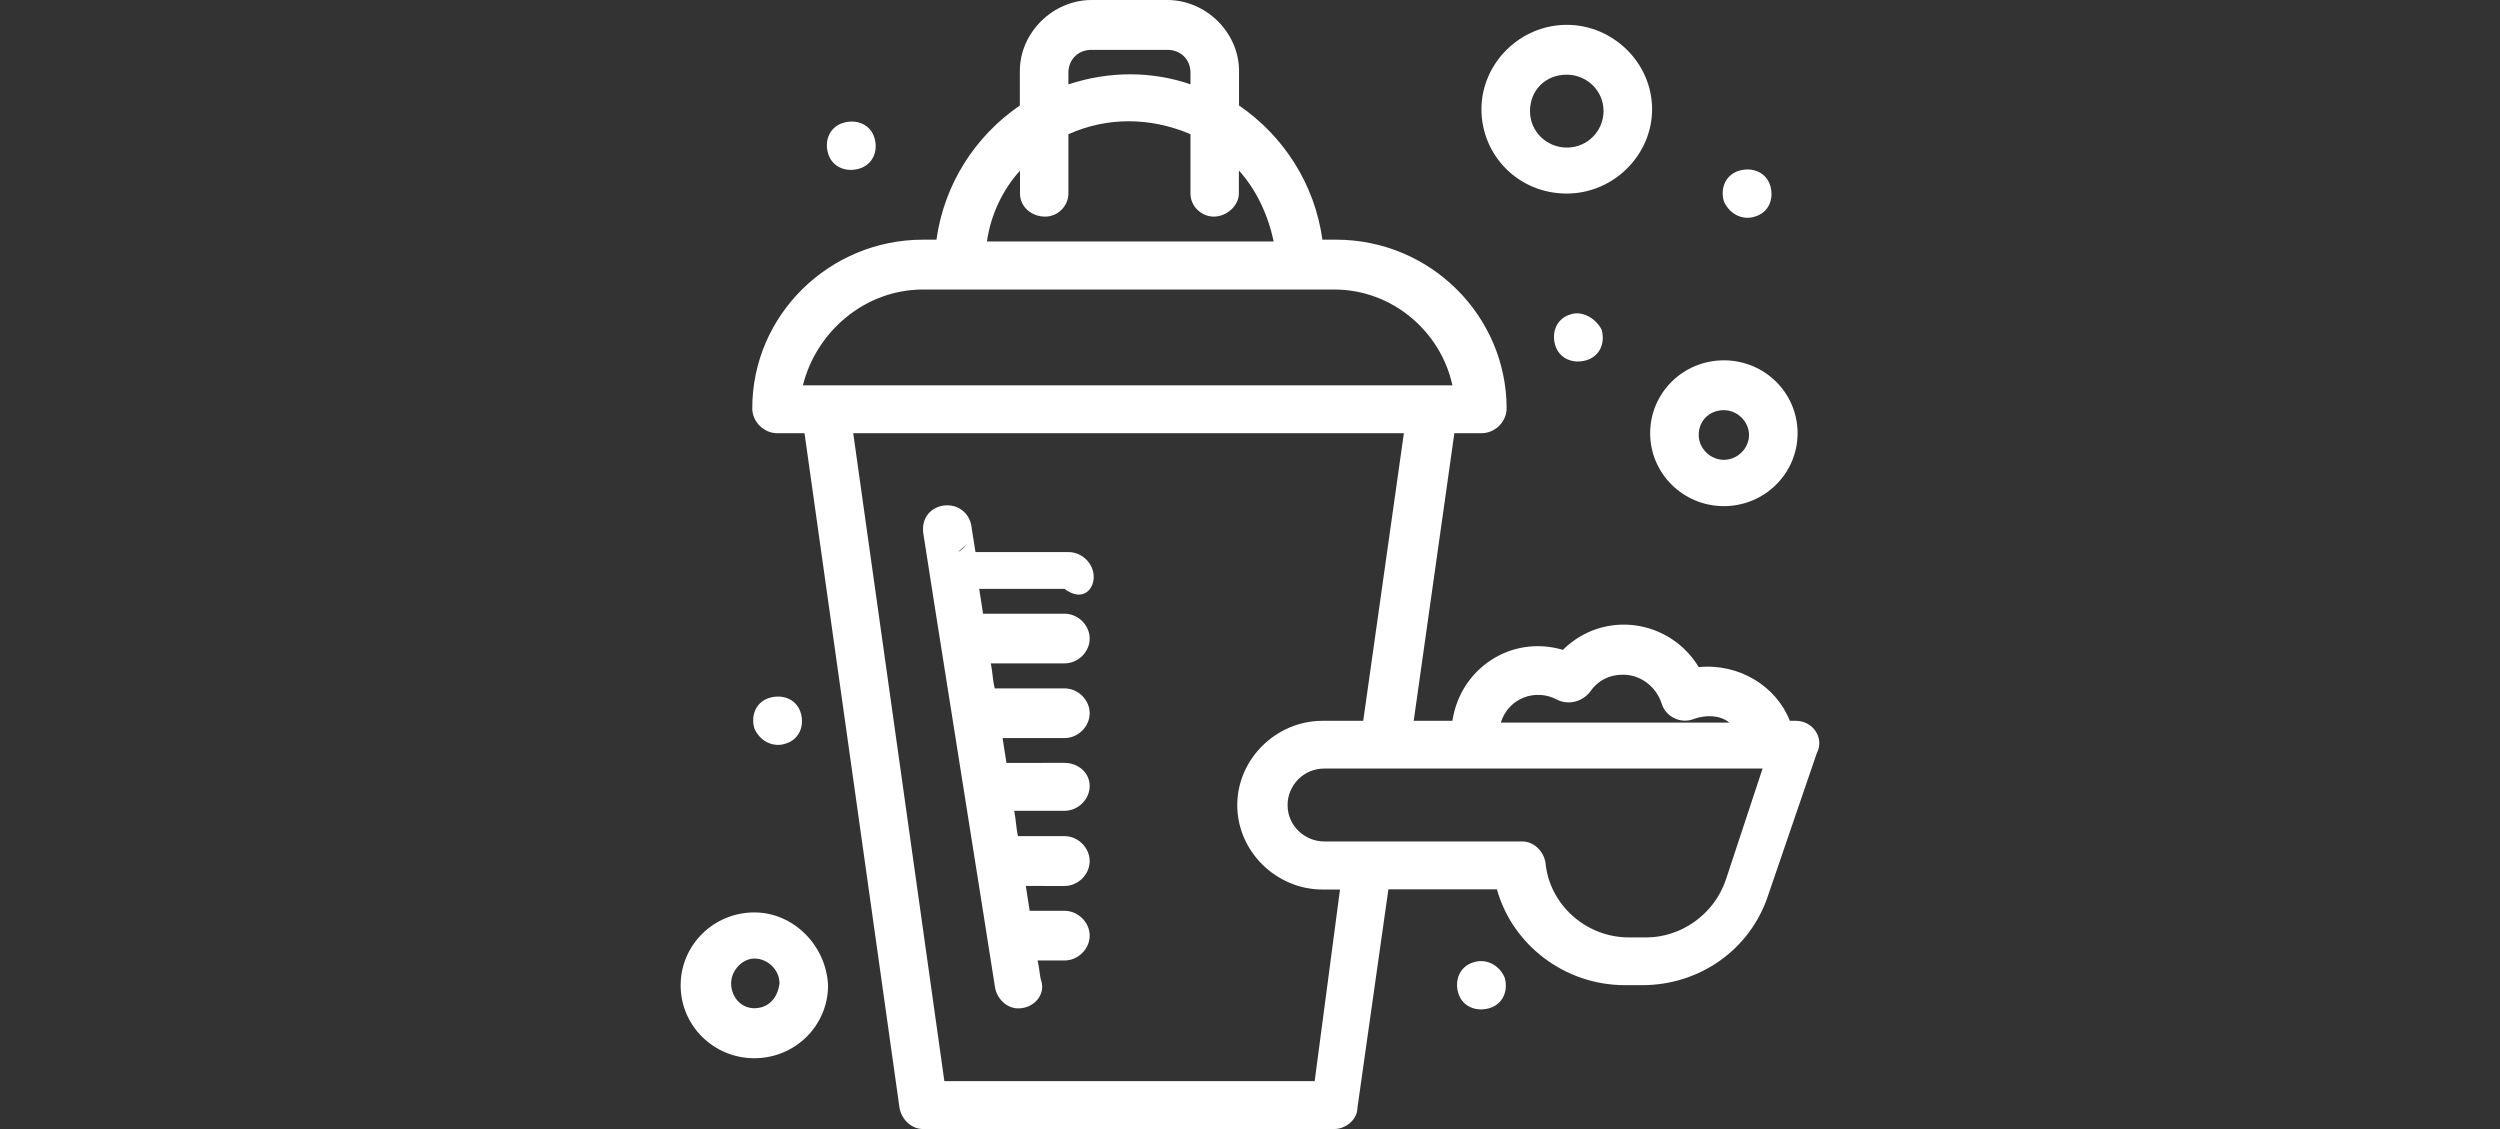 <?xml version="1.0" encoding="utf-8"?>
<!-- Generator: Adobe Illustrator 27.4.1, SVG Export Plug-In . SVG Version: 6.00 Build 0)  -->
<svg version="1.1" id="Livello_1" xmlns="http://www.w3.org/2000/svg" xmlns:xlink="http://www.w3.org/1999/xlink" x="0px" y="0px"
	 viewBox="0 0 155 70" style="enable-background:new 0 0 155 70;" xml:space="preserve">
<rect x="0" y="0" width="155" height="70" fill="#333333" stroke="none"/>
<style type="text/css">
	.st0{fill:#FFFFFF;}
</style>
<g>
	<g id="_x36_28_x2C__Additive_x2C__Nutrition_Supplement_x2C__Protein_00000182525738808491561920000005987313377903509638_">
		<g>
			<path class="st0" d="M111.33,44.69h-0.36c-0.84-2.14-3.13-3.57-5.65-3.33c-1.8-2.97-5.89-3.57-8.42-1.07
				c-3.25-0.95-6.37,1.19-6.85,4.4h-2.4l2.52-17.83h1.68c0.84,0,1.56-0.71,1.56-1.54c0-5.7-4.69-10.46-10.58-10.46h-0.84
				c-0.48-3.45-2.4-6.42-5.17-8.32V4.4c0-2.38-2.04-4.4-4.45-4.4h-4.69c-2.4,0-4.45,2.02-4.45,4.4v2.14
				c-2.77,1.9-4.69,4.87-5.17,8.32h-0.84c-5.77,0-10.58,4.64-10.58,10.46c0,0.83,0.72,1.54,1.56,1.54h1.68l5.89,41.83
				C55.9,69.41,56.51,70,57.23,70h25.49c0.72,0,1.44-0.59,1.44-1.31l1.92-13.55h6.73c0.96,3.45,4.21,5.94,7.93,5.94h1.08
				c3.61,0,6.73-2.26,7.81-5.59l3.01-8.79C113.13,45.76,112.41,44.69,111.33,44.69z M96.54,43.38c0.72,0.36,1.56,0.12,2.04-0.48
				c0.48-0.71,1.2-1.07,2.04-1.07c1.08,0,2.04,0.71,2.4,1.78c0.24,0.83,1.2,1.31,2.04,0.95c0.72-0.24,1.56-0.24,2.16,0.24H93.05
				C93.53,43.26,95.22,42.67,96.54,43.38z M66.24,4.52c0-0.83,0.6-1.43,1.44-1.43h4.69c0.84,0,1.44,0.59,1.44,1.43v0.71
				c-2.4-0.83-5.05-0.83-7.57,0V4.52L66.24,4.52z M63.24,10.58V12c0,0.83,0.72,1.43,1.56,1.43c0.84,0,1.44-0.71,1.44-1.43V8.32
				c2.4-1.07,5.05-1.07,7.57,0V12c0,0.83,0.72,1.43,1.44,1.43c0.84,0,1.56-0.71,1.56-1.43v-1.43c1.08,1.19,1.8,2.73,2.16,4.4H61.19
				C61.43,13.31,62.16,11.77,63.24,10.58z M57.23,17.95c3.85,0,22.36,0,25.49,0c3.61,0,6.61,2.61,7.33,5.94c-4.33,0-35.23,0-40.27,0
				C50.61,20.56,53.62,17.95,57.23,17.95z M81.51,67.03H58.55L52.9,26.86h34.14l-2.52,17.83h-2.52c-2.89,0-5.29,2.38-5.29,5.23
				s2.4,5.23,5.29,5.23h1.08L81.51,67.03z M107,54.55c-0.72,2.14-2.77,3.57-4.93,3.57h-1.08c-2.65,0-4.93-2.02-5.17-4.64
				c-0.12-0.71-0.72-1.31-1.44-1.31H82.11c-1.2,0-2.28-0.95-2.28-2.26c0-1.19,0.96-2.26,2.28-2.26c0,0,27.05,0,27.17,0L107,54.55z"
				/>
			<path class="st0" d="M67.81,35.77c0-0.83-0.72-1.54-1.56-1.54h-5.77c-0.12-0.83-0.24-1.43-0.24-1.54
				c-0.12-0.95-0.96-1.54-1.92-1.31c-0.48,0.12-1.2,0.59-1.08,1.66c0.24,1.66,4.33,27.33,4.45,28.17c0.12,0.71,0.72,1.31,1.44,1.31
				c0.96,0,1.68-0.83,1.44-1.66c-0.12-0.36-0.12-0.83-0.24-1.31H66c0.84,0,1.56-0.71,1.56-1.54c0-0.83-0.72-1.54-1.56-1.54h-2.16
				l-0.24-1.54H66c0.84,0,1.56-0.71,1.56-1.54c0-0.83-0.72-1.55-1.56-1.55h-2.89C63,51.34,63,50.87,62.88,50.27H66
				c0.84,0,1.56-0.71,1.56-1.54c0-0.83-0.72-1.43-1.56-1.43H62.4l-0.24-1.54H66c0.84,0,1.56-0.71,1.56-1.54s-0.72-1.54-1.56-1.54
				h-4.33c-0.12-0.48-0.12-0.95-0.24-1.55H66c0.84,0,1.56-0.71,1.56-1.54c0-0.83-0.72-1.54-1.56-1.54h-5.05l-0.24-1.54H66
				C67.08,37.32,67.81,36.6,67.81,35.77z M60.23,32.8c0,0.12,0,0.24,0,0.36C60.23,33.04,60.23,32.92,60.23,32.8z M60.23,33.16
				C60.23,33.16,60.23,33.28,60.23,33.16C60.23,33.28,60.23,33.16,60.23,33.16z M59.99,33.63c-0.12,0.24-0.36,0.48-0.6,0.59
				C59.63,33.99,59.87,33.87,59.99,33.63z M60.23,33.28C60.23,33.28,60.11,33.39,60.23,33.28C60.11,33.39,60.23,33.28,60.23,33.28z
				 M60.11,33.39C60.11,33.39,60.11,33.51,60.11,33.39C60.11,33.51,60.11,33.39,60.11,33.39z M60.11,33.51L60.11,33.51L60.11,33.51z
				 M59.27,34.23C59.39,34.23,59.39,34.23,59.27,34.23C59.39,34.23,59.39,34.23,59.27,34.23z"/>
			<path class="st0" d="M106.88,31.38c2.52,0,4.57-2.02,4.57-4.52c0-2.5-2.04-4.52-4.57-4.52s-4.57,2.02-4.57,4.52
				C102.31,29.35,104.35,31.38,106.88,31.38z M106.88,25.43c0.84,0,1.56,0.71,1.56,1.54c0,0.83-0.72,1.54-1.56,1.54
				c-0.84,0-1.56-0.71-1.56-1.54C105.32,26.03,106.04,25.43,106.88,25.43z"/>
			<path class="st0" d="M97.14,12c2.89,0,5.29-2.38,5.29-5.23c0-2.85-2.4-5.23-5.29-5.23c-2.89,0-5.29,2.38-5.29,5.23
				C91.85,9.63,94.13,12,97.14,12z M97.14,4.63c1.2,0,2.28,0.95,2.28,2.26c0,1.19-0.96,2.26-2.28,2.26c-1.2,0-2.28-0.95-2.28-2.26
				C94.86,5.59,95.82,4.63,97.14,4.63z"/>
			<path class="st0" d="M46.77,56.57c-2.52,0-4.57,2.02-4.57,4.52c0,2.5,2.04,4.52,4.57,4.52s4.57-2.02,4.57-4.52
				C51.22,58.59,49.17,56.57,46.77,56.57z M46.77,62.51c-0.84,0-1.44-0.71-1.44-1.54s0.72-1.54,1.44-1.54
				c0.84,0,1.56,0.71,1.56,1.54C48.21,61.92,47.61,62.51,46.77,62.51z"/>
			<path class="st0" d="M108.8,13.43L108.8,13.43c0.84-0.24,1.2-1.07,0.96-1.9c-0.24-0.83-1.08-1.19-1.92-0.95
				c-0.84,0.24-1.2,1.07-0.96,1.9C107.24,13.31,108.08,13.67,108.8,13.43z"/>
			<path class="st0" d="M97.38,19.49c-0.84,0.24-1.2,1.07-0.96,1.9c0.24,0.83,1.08,1.19,1.92,0.95c0.84-0.24,1.2-1.07,0.96-1.9
				C98.94,19.73,98.1,19.25,97.38,19.49z"/>
			<path class="st0" d="M53.26,10.46c0.84-0.24,1.2-1.07,0.96-1.9c-0.24-0.83-1.08-1.19-1.92-0.95c-0.84,0.24-1.2,1.07-0.96,1.9
				C51.58,10.34,52.42,10.7,53.26,10.46z"/>
			<path class="st0" d="M48.69,46.11c0.84-0.24,1.2-1.07,0.96-1.9c-0.24-0.83-1.08-1.19-1.92-0.95c-0.84,0.24-1.2,1.07-0.96,1.9
				C47.13,45.99,47.97,46.35,48.69,46.11z"/>
			<path class="st0" d="M91.37,59.66c-0.84,0.24-1.2,1.07-0.96,1.9c0.24,0.83,1.08,1.19,1.92,0.95c0.84-0.24,1.2-1.07,0.96-1.9
				C92.93,59.78,92.09,59.42,91.37,59.66z"/>
		</g>
	</g>
	<g id="Layer_1_00000157995249211938051310000009340726916468531350_">
	</g>
</g>
</svg>
